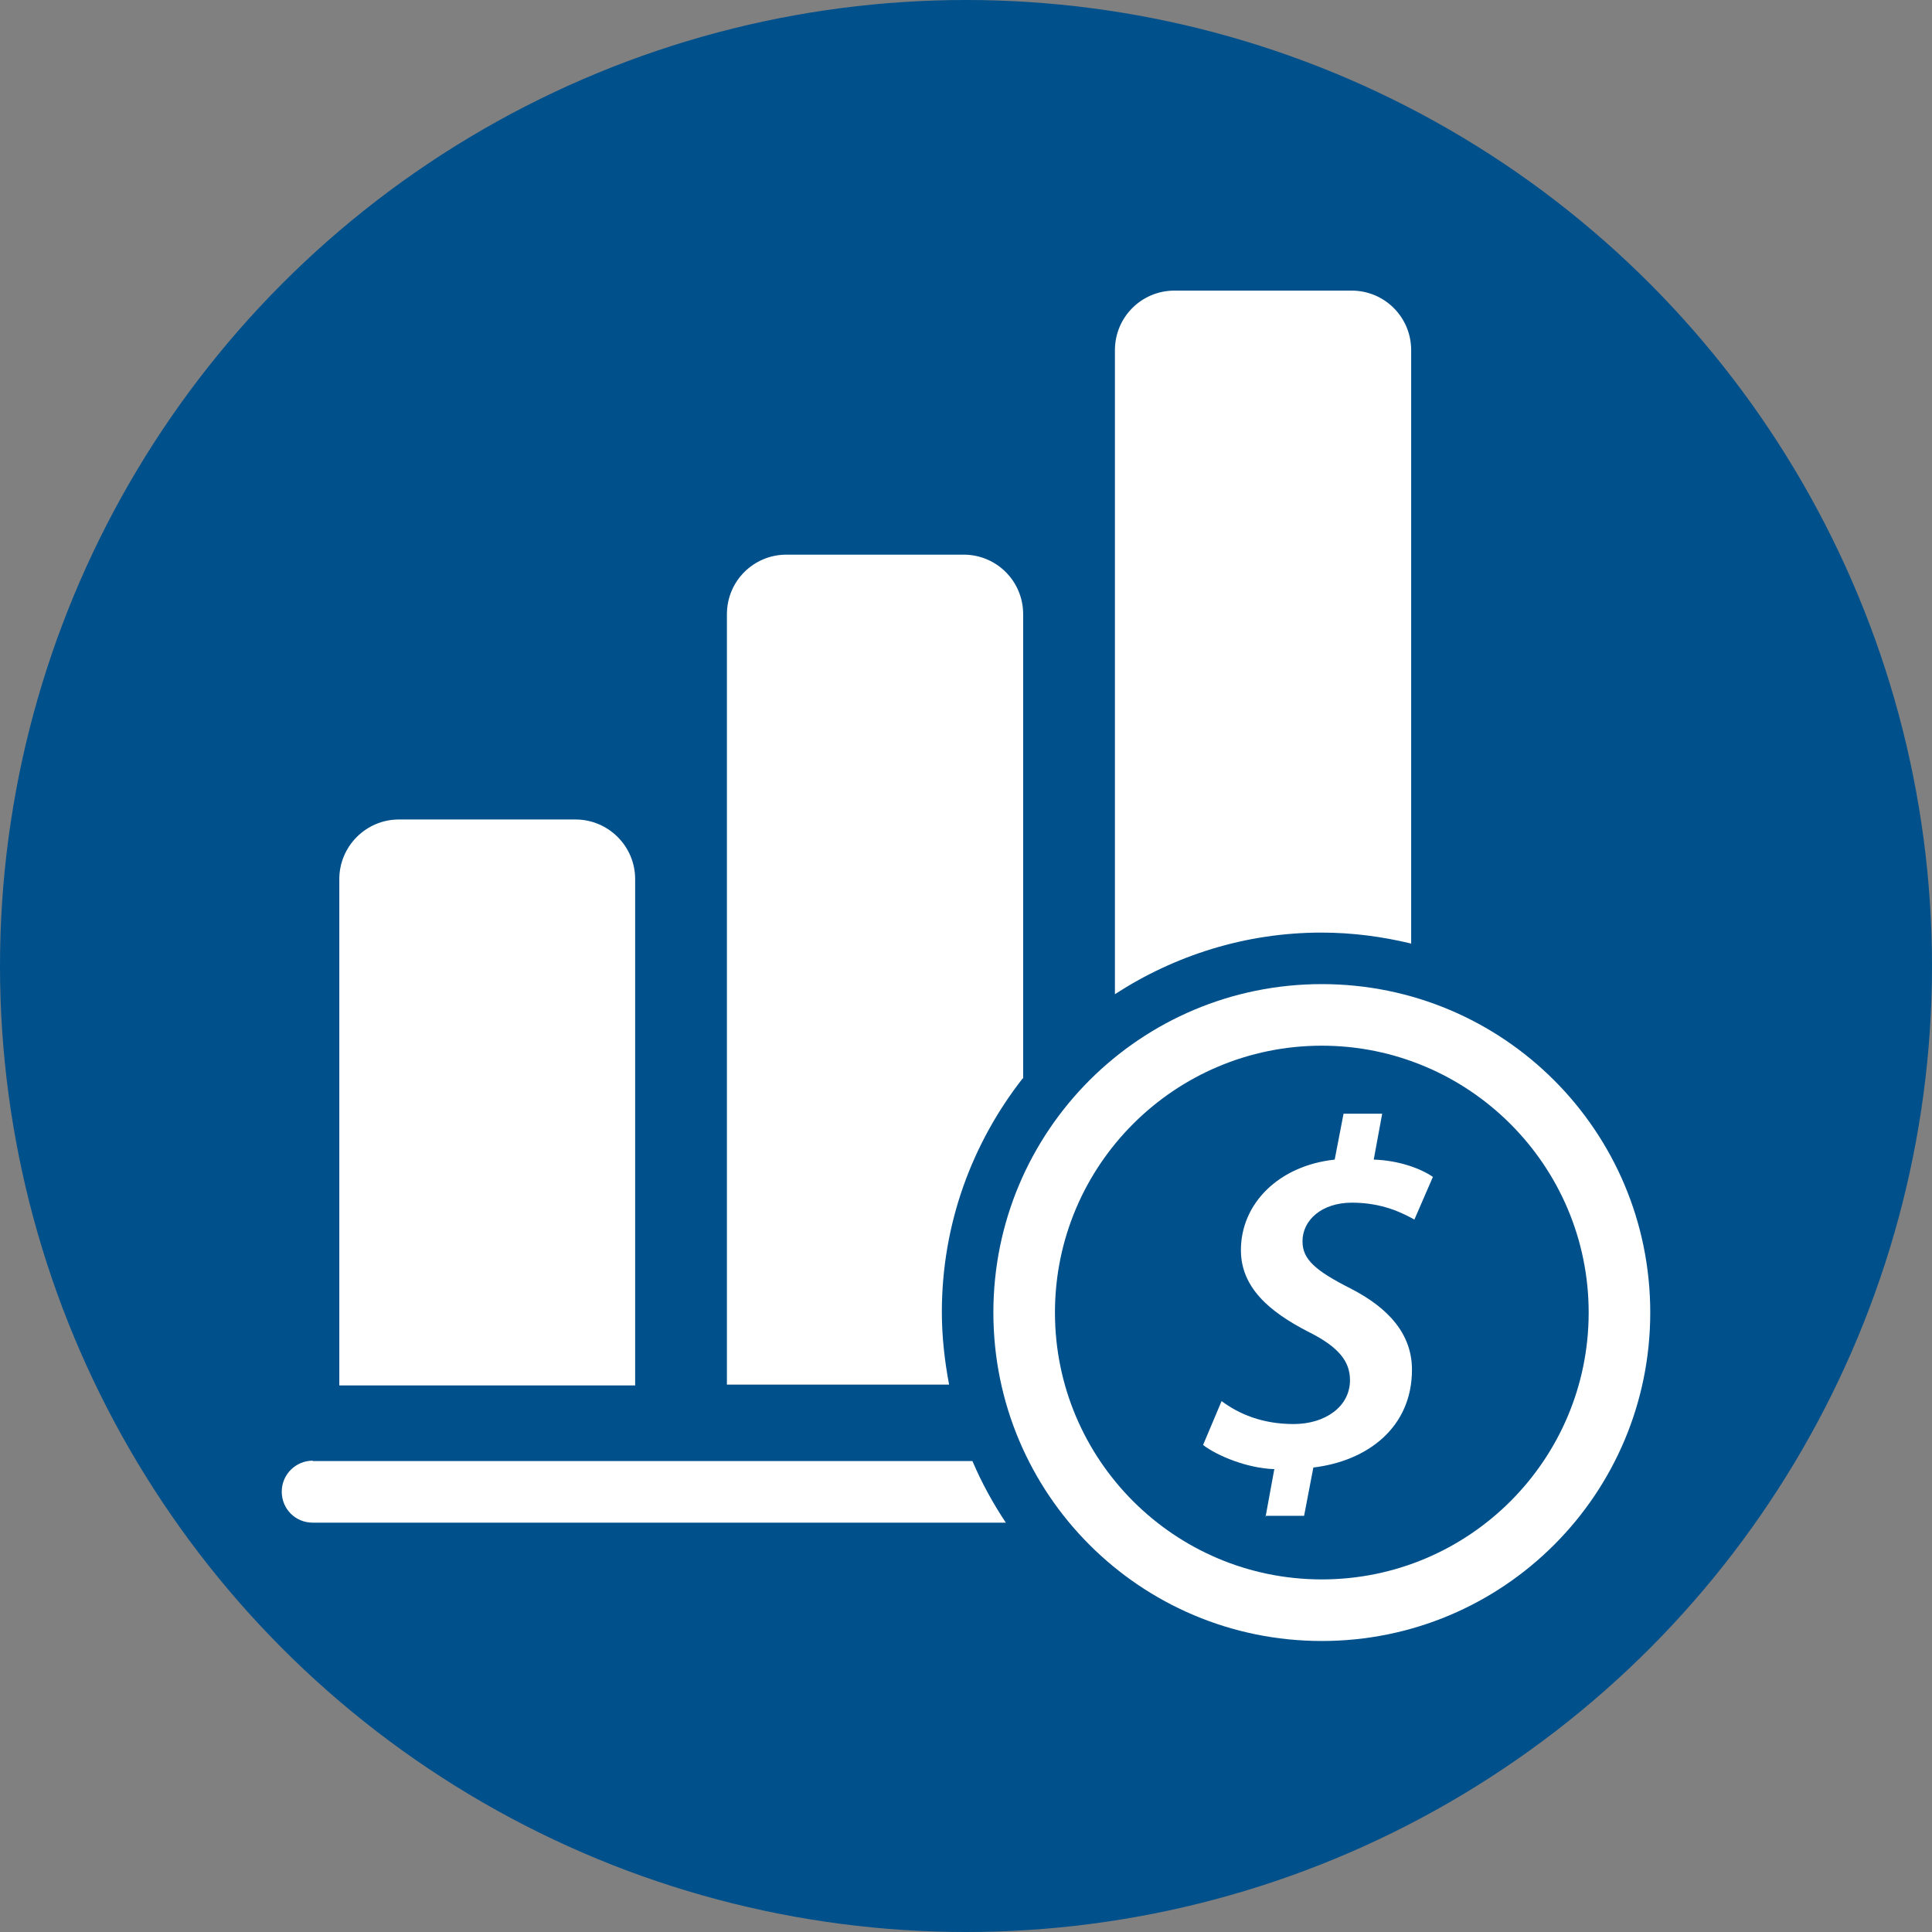 <?xml version="1.0" encoding="utf-8"?>
<svg xmlns="http://www.w3.org/2000/svg" id="Mise_à_jour_Cyril_le_23_Juillet_2025" viewBox="0 0 48 48">
  <rect x="0" y="0" width="48" height="48" fill="#808080" stroke="none"/>
  <defs>
    <style>.cls-1{fill:#00508b;}.cls-2{fill:#fff;}</style>
  </defs>
  <path class="cls-2" d="M39.18,35c-1.29,0-2.42-.62-2.99-1.7-.23-.43-.07-.96.36-1.19.43-.23.96-.07,1.19.36.39.72,1.26.84,1.89.72.65-.12,1.44-.56,1.54-1.4.12-1.04-.46-1.47-1.91-2.29-1.25-.7-2.8-1.57-2.76-3.53.03-1.33.88-2.47,2.17-2.91,1.3-.44,2.67-.04,3.5,1,.3.38.24.94-.14,1.24-.38.3-.94.24-1.24-.14-.44-.55-1.09-.58-1.56-.43-.46.16-.96.57-.97,1.27-.02.82.55,1.22,1.85,1.95,1.3.73,3.07,1.72,2.8,4.03-.17,1.47-1.34,2.62-2.96,2.92-.26.05-.53.07-.78.07Z"/>
  <path class="cls-2" d="M39.52,24.68c-.49,0-.88-.39-.88-.88v-1.77c0-.49.4-.88.88-.88s.88.4.88.88v1.77c0,.49-.39.88-.88.88Z"/>
  <path class="cls-2" d="M39.52,36.94c-.49,0-.88-.39-.88-.88v-1.94c0-.49.4-.88.88-.88s.88.39.88.88v1.94c0,.49-.39.88-.88.88Z"/>
  <path class="cls-2" d="M18.85,38.22c-1.42,0-2.86-.21-4.28-.67-7.44-2.37-11.57-10.35-9.21-17.79,1.15-3.61,3.63-6.55,6.99-8.29,3.36-1.74,7.2-2.07,10.8-.92.29.09.45.4.36.7-.09.29-.41.45-.7.36-3.32-1.06-6.86-.76-9.96.85-3.1,1.6-5.38,4.32-6.44,7.64-1.06,3.32-.76,6.86.85,9.96,1.6,3.1,4.32,5.38,7.64,6.44,6.86,2.18,14.22-1.63,16.4-8.49.8-2.51.82-5.17.07-7.69-.09-.29.08-.6.37-.69.29-.09.6.08.69.37.82,2.73.79,5.62-.08,8.34-1.91,6.02-7.5,9.88-13.51,9.88Z"/>
  <path class="cls-2" d="M26.89,6.49c-.09.07-.16.16-.2.29l-.02.07s0-.06.01-.08c.03-.12.12-.22.21-.28Z"/>
  <path class="cls-2" d="M36.63,15.71c.07.24-.02.49-.21.62-.05.03-.1.06-.16.08-.03,0-.08.01-.13.01-.23,0-.45-.15-.53-.39-.06-.17-.12-.35-.19-.52l.52-.16c.29-.09.6.07.69.36Z"/>
  <path class="cls-2" d="M18.86,24.6c-.15,0-.29-.06-.39-.16-.15-.15-.2-.36-.14-.56l4.12-12.97c.09-.29.41-.45.7-.36.29.09.45.4.36.7l-3.8,11.96,11.98-3.72c.29-.09.6.07.69.37.09.29-.07.6-.37.69l-13,4.03c-.05.02-.11.02-.16.02Z"/>
  <path class="cls-2" d="M35.41,15.51l-11.46,3.55,3.63-11.41c.76.28,1.5.62,2.21,1.04,2.63,1.55,4.6,3.96,5.62,6.81Z"/>
  <path class="cls-2" d="M36.42,16.34c.19-.14.28-.38.21-.62-.09-.29-.4-.45-.69-.36l-.52.16c-1.02-2.86-3-5.26-5.62-6.81-.71-.42-1.45-.76-2.21-1.04l-3.63,11.41,11.46-3.55c.07.17.13.35.19.52.08.24.3.39.53.39.05,0,.09-.01.13-.01l-12.99,4.03c-.06.02-.12.02-.17.02-.14,0-.28-.06-.39-.16-.14-.15-.2-.36-.13-.56l4.1-12.89h0s.02-.08.02-.08c.03-.13.1-.22.2-.29.15-.1.32-.14.5-.08t.02.01c1.03.32,2.02.78,2.95,1.32,3.02,1.79,5.26,4.62,6.3,7.97.08.24-.02.5-.24.62Z"/>
  <path class="cls-2" d="M36.63,15.71c.07.24-.02.49-.21.62-.05.03-.1.06-.16.08-.03,0-.08.01-.13.01-.23,0-.45-.15-.53-.39-.06-.17-.12-.35-.19-.52l.52-.16c.29-.09.6.07.69.36Z"/>
  <path class="cls-2" d="M30.27,32.01c-.1,0-.21-.03-.3-.09l-11.42-7.41c-.26-.17-.33-.51-.16-.77.17-.26.51-.33.77-.16l11.42,7.41c.26.17.33.51.16.77-.11.16-.28.25-.47.25Z"/>
  <circle class="cls-1" cx="24" cy="24" r="24"/>
  <path class="cls-2" d="M9.9,20.36h4.4c.81,0,1.48.66,1.48,1.48v12.58h-7.35v-12.58c0-.81.66-1.48,1.48-1.48Z"/>
  <path class="cls-2" d="M25.42,26.8v-11.54c0-.82-.66-1.48-1.48-1.48h-4.4c-.82,0-1.48.66-1.48,1.48v19.14h5.52c-.11-.58-.18-1.19-.18-1.8,0-2.19.75-4.2,2.01-5.81Z"/>
  <path class="cls-2" d="M35.06,23.45v-14.75c0-.82-.66-1.48-1.48-1.48h-4.4c-.82,0-1.48.66-1.48,1.48v16c1.48-.96,3.24-1.53,5.13-1.53.77,0,1.51.1,2.22.27Z"/>
  <path class="cls-2" d="M7.77,36.29c-.42,0-.77.34-.77.77s.34.77.77.77h17.22c-.32-.48-.6-.99-.83-1.53H7.77Z"/>
  <path class="cls-2" d="M32.84,25.98c3.65,0,6.63,2.97,6.63,6.63s-2.97,6.63-6.63,6.63-6.63-2.97-6.63-6.63,2.97-6.63,6.63-6.63M32.84,24.45c-4.51,0-8.16,3.65-8.16,8.16s3.65,8.16,8.16,8.16,8.16-3.65,8.16-8.16-3.65-8.16-8.16-8.16h0Z"/>
  <path class="cls-2" d="M31.44,37.7l.22-1.2c-.67-.02-1.42-.33-1.77-.6l.46-1.09c.43.32,1.01.57,1.79.57s1.4-.43,1.4-1.09c0-.46-.27-.82-1.03-1.2-.98-.5-1.68-1.11-1.68-2.03,0-1.16.94-2.1,2.33-2.25l.22-1.14h.96l-.21,1.14c.64.02,1.18.23,1.47.43l-.46,1.06c-.29-.16-.79-.42-1.55-.42s-1.23.44-1.23.96c0,.45.32.73,1.21,1.18.95.49,1.51,1.14,1.51,2.01,0,1.44-1.11,2.27-2.45,2.43l-.23,1.2h-.96Z"/>
</svg>